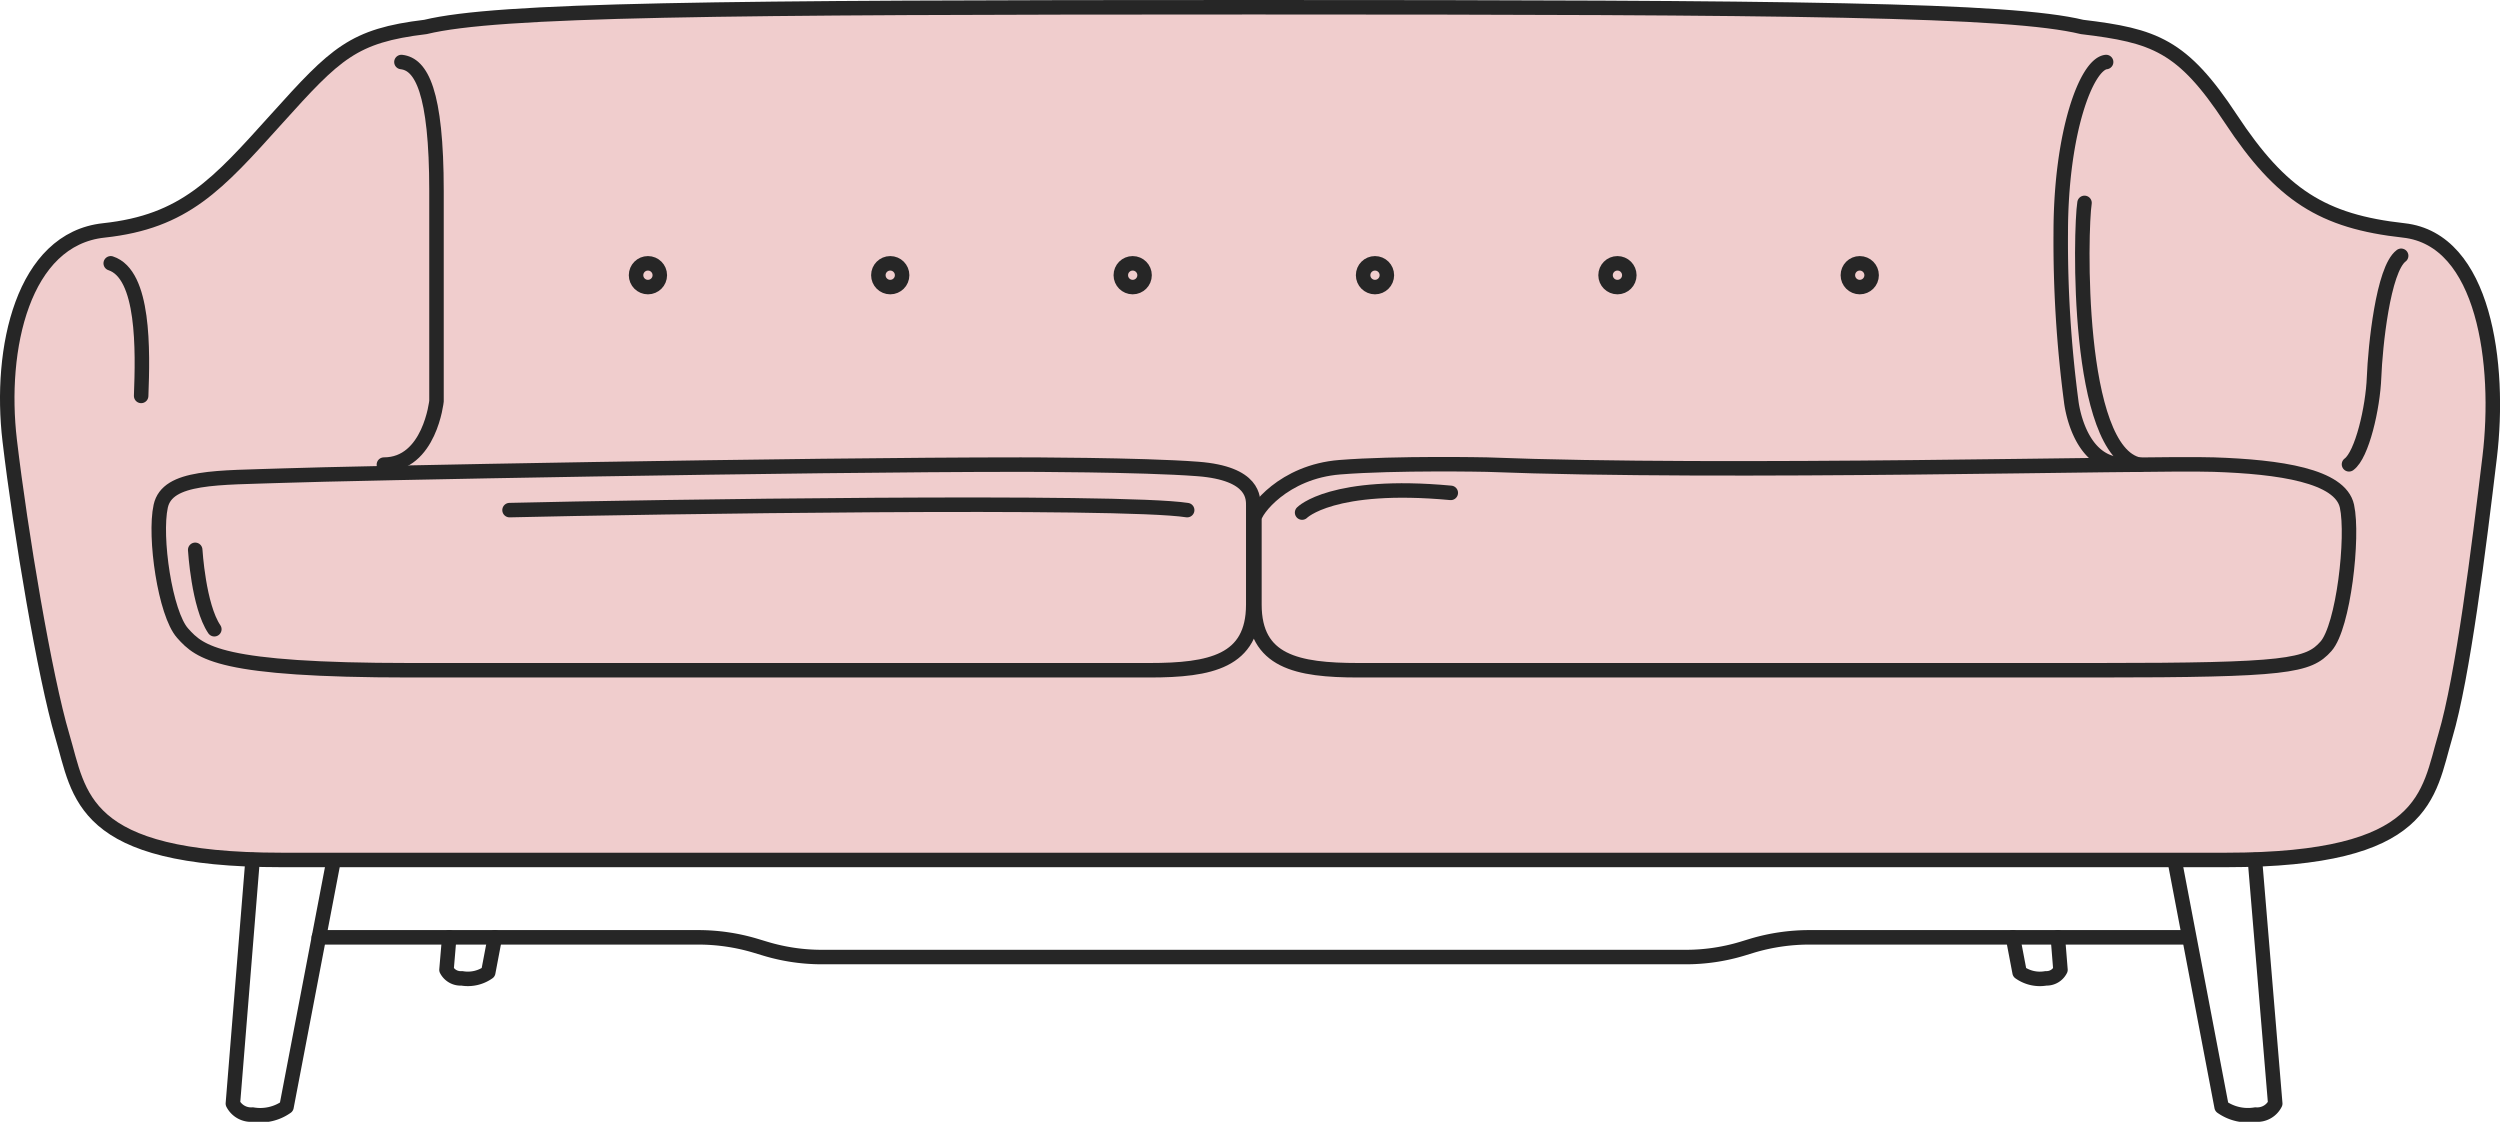 <svg xmlns="http://www.w3.org/2000/svg" viewBox="0 0 172.51 77.41"><defs><style>.cls-1{opacity:0.25;}.cls-2{fill:#c43939;}.cls-3{fill:none;stroke:#262626;stroke-linecap:round;stroke-linejoin:round;}</style></defs><title>divan_cl</title><g id="Layer_2" data-name="Layer 2"><g id="Layer_1-2" data-name="Layer 1"><g style="opacity:0.25;"><path style="fill:#c43939;" d="M128.33,19.51a.52.52,0,1,1,.52-.52A.52.52,0,0,1,128.33,19.51Z"/></g><g style="opacity:0.25;"><circle style="fill:#c43939;" cx="111.6" cy="18.99" r="0.52"/></g><g style="opacity:0.25;"><path style="fill:#c43939;" d="M93.69,46c-4.35,0-6.87-.69-6.87-4.23V35.81c.12-.55,2-3,5.62-3.27,2.21-.17,5.2-.2,7.31-.2,1.59,0,2.75,0,2.84,0,4.41.17,10,.26,17.11.26,7.85,0,16-.11,21.87-.18H142c3.79,0,7-.09,9-.09l1.77,0c5.65.19,8.55,1,8.89,2.63.47,2.18-.27,8.18-1.37,9.41S157.68,46,144.73,46ZM90.22,35.46c.5-.34,2.29-1.31,6.57-1.31,1,0,2,.05,3.1.14l0-.59c-1.11-.1-2.16-.15-3.14-.15-4.65,0-6.51,1.1-7,1.48Z"/></g><g style="opacity:0.25;"><path style="fill:#c43939;" d="M19.4,59C6.85,59,5.88,55.47,4.86,51.69c-.1-.38-.19-.69-.28-1C3.41,46.73,1.74,36.8,1,30.36c-.45-3.8-.08-8.93,2.31-11.94A5.69,5.69,0,0,1,7.2,16.2c5.65-.61,8-3.27,12-7.67l.11-.13c4.1-4.56,5.26-5.66,10.14-6.25C34.48.93,50.7.8,86.52.8s52,.13,57.14,1.36c4.87.59,6.73,1.2,10,6.21,3.51,5.31,6.46,7.22,12.15,7.83a5,5,0,0,1,3.4,1.94c2.47,3.11,2.76,9.13,2.26,13.34-.62,5.25-1.78,15-3.05,19.22l-.27,1c-1,3.78-2,7.35-14.54,7.35ZM86.7,44c1.14,2.32,4.21,2.51,7,2.51h51c13.28,0,14.69-.28,16-1.75s2-7.8,1.51-9.93c-.42-1.95-3.33-2.9-9.46-3.11l-1.78,0-3.27,0h-.25v-.07c-3.68-1.19-3.76-14.48-3.38-17.47l-.59-.1c-.18,1.87-.61,13.53,2.49,17.21l.42.5-.63-.18c-2.22-.65-2.58-4-2.59-4a87.63,87.63,0,0,1-.71-11.57c0-6.77,1.66-10.84,2.67-11.42L145.1,4c-1.75.56-3.2,5.92-3.2,12a85,85,0,0,0,.72,11.64,6.38,6.38,0,0,0,1.68,3.76l.36.34-3.1,0c-6.37.08-14.19.18-21.9.18-7.08,0-12.66-.09-17-.26-.31,0-1.39,0-2.85,0-2.13,0-5.13,0-7.37.2a8.17,8.17,0,0,0-5.3,2.4l-.26.27-.08-.36c-.3-1.29-1.62-2-4-2.19-3.92-.3-12.19-.3-12.27-.3-11.74,0-32.08.35-42.25.55l-.1-.37c1.59-.91,2.21-3.12,2.33-4.28V13.18c0-6-.75-8.79-2.49-9.17l-.07.6c1.32.39,2,3.2,2,8.57V27.63c0,.06-.42,3.94-3.13,4.12v.6H26.5c-3.41.07-5.92.13-7,.17l-1.38,0c-4,.1-6.91.18-7.36,2.31s.33,7.61,1.58,9c1.43,1.61,3.31,2.66,15.93,2.66h51c2.78,0,5.84-.19,7-2.51l.18-.37Zm75.71-11.87c1-1,1.64-4.12,1.71-6.12.09-2.34.64-6.92,1.6-8l-.36-.48c-1.28,1.31-1.76,6.52-1.84,8.49s-.74,4.83-1.46,5.65ZM10,27.14c.15-4.27,0-8.28-2.12-9.19l-.19.58c1.95.93,1.81,6,1.72,8.58Zm118.29-9.27A1.12,1.12,0,1,0,129.45,19,1.12,1.12,0,0,0,128.33,17.87Zm-16.73,0A1.12,1.12,0,1,0,112.73,19,1.12,1.12,0,0,0,111.6,17.87Zm-16.72,0A1.12,1.12,0,1,0,96,19,1.12,1.12,0,0,0,94.88,17.87Zm-16.72,0A1.12,1.12,0,1,0,79.28,19,1.13,1.13,0,0,0,78.16,17.87Zm-16.73,0A1.12,1.12,0,1,0,62.55,19,1.12,1.12,0,0,0,61.43,17.87Zm-16.72,0A1.12,1.12,0,1,0,45.83,19,1.12,1.12,0,0,0,44.71,17.87Z"/></g><g style="opacity:0.25;"><circle style="fill:#c43939;" cx="61.43" cy="18.99" r="0.52"/></g><g style="opacity:0.25;"><circle style="fill:#c43939;" cx="78.16" cy="18.99" r="0.52"/></g><g style="opacity:0.25;"><circle style="fill:#c43939;" cx="94.88" cy="18.99" r="0.52"/></g><g style="opacity:0.25;"><circle style="fill:#c43939;" cx="44.71" cy="18.99" r="0.52"/></g><g style="opacity:0.25;"><path style="fill:#c43939;" d="M28.31,46C15,46,13.9,44.7,12.83,43.49s-1.89-6.44-1.45-8.5c.36-1.66,3.2-1.74,6.79-1.84l1.39,0c4.44-.14,35.33-.75,50.88-.75.08,0,8.33,0,12.22.3,3.57.28,3.56,1.72,3.56,2.27v6.79c0,3.54-2.52,4.23-6.87,4.23Zm-15.12-7.8a14.7,14.7,0,0,0,1.25,5.27l.49-.34a14.75,14.75,0,0,1-1.15-5ZM35.37,35.5c6.48-.16,20.3-.37,31.27-.37,8.21,0,13.26.11,15,.34l.09-.59c-1.81-.23-6.84-.35-15-.35-11.87,0-26.38.25-31.45.37Z"/></g><path style="fill:none;stroke:#262626;stroke-linecap:round;stroke-linejoin:round;" d="M27.7,4.28c1.36.15,2.42,2,2.42,8.9v14.5s-.46,4.38-3.63,4.38"/><path style="fill:none;stroke:#262626;stroke-linecap:round;stroke-linejoin:round;" d="M17.43,59.34,16.07,76.15a1.41,1.41,0,0,0,1.36.76,3.13,3.13,0,0,0,2.34-.53l3.25-17"/><path style="fill:none;stroke:#262626;stroke-linecap:round;stroke-linejoin:round;" d="M31,64.68l-.19,2.24a1.1,1.1,0,0,0,1.06.59,2.43,2.43,0,0,0,1.82-.41l.46-2.42"/><path style="fill:none;stroke:#262626;stroke-linecap:round;stroke-linejoin:round;" d="M70.44,32.06c-15.26,0-46.36.6-50.89.76s-8,0-8.46,2.11.3,7.4,1.51,8.76,2.57,2.56,15.71,2.56h51c4.22,0,7.17-.6,7.17-4.53V34.93c0-.53.11-2.27-3.83-2.57S70.44,32.06,70.44,32.06Z"/><path style="fill:none;stroke:#262626;stroke-linecap:round;stroke-linejoin:round;" d="M86.52,59.34h67.12c13.89,0,13.89-4.48,15.1-8.56s2.3-12.92,3.06-19.26-.34-15-5.93-15.62-8.44-2.41-11.93-7.7c-3.35-5.09-5.28-5.74-10.27-6.34C138.69.65,123.89.5,86.52.5S34.35.65,29.36,1.86c-5,.6-6.19,1.81-10.27,6.34s-6.34,7.1-11.93,7.7S-.08,24.06.67,30.4,3.09,46.71,4.3,50.78s1.2,8.56,15.1,8.56Z"/><path style="fill:none;stroke:#262626;stroke-linecap:round;stroke-linejoin:round;" d="M145.33,4.28c-1.35.15-3.13,4.84-3.13,11.78a84.25,84.25,0,0,0,.72,11.62s.45,4.38,3.62,4.38"/><path style="fill:none;stroke:#262626;stroke-linecap:round;stroke-linejoin:round;" d="M155.6,59.34,157,76.15a1.39,1.39,0,0,1-1.36.76,3.14,3.14,0,0,1-2.34-.53l-3.24-17"/><path style="fill:none;stroke:#262626;stroke-linecap:round;stroke-linejoin:round;" d="M142,64.68l.18,2.24a1.07,1.07,0,0,1-1,.59,2.41,2.41,0,0,1-1.82-.41l-.46-2.42"/><path style="fill:none;stroke:#262626;stroke-linecap:round;stroke-linejoin:round;" d="M151,64.68H124.82a13.82,13.82,0,0,0-3.89.57l-.72.22a13.47,13.47,0,0,1-3.89.57H56.72a13.47,13.47,0,0,1-3.89-.57l-.73-.22a13.8,13.8,0,0,0-3.88-.57H22"/><circle style="fill:none;stroke:#262626;stroke-linecap:round;stroke-linejoin:round;" cx="128.33" cy="18.99" r="0.82"/><circle style="fill:none;stroke:#262626;stroke-linecap:round;stroke-linejoin:round;" cx="111.61" cy="18.99" r="0.82"/><circle style="fill:none;stroke:#262626;stroke-linecap:round;stroke-linejoin:round;" cx="94.88" cy="18.99" r="0.82"/><circle style="fill:none;stroke:#262626;stroke-linecap:round;stroke-linejoin:round;" cx="78.16" cy="18.99" r="0.82"/><circle style="fill:none;stroke:#262626;stroke-linecap:round;stroke-linejoin:round;" cx="61.43" cy="18.99" r="0.82"/><circle style="fill:none;stroke:#262626;stroke-linecap:round;stroke-linejoin:round;" cx="44.71" cy="18.99" r="0.82"/><path style="fill:none;stroke:#262626;stroke-linecap:round;stroke-linejoin:round;" d="M102.6,32.06c16.48.65,45.64-.15,50.17,0s8.72.76,9.18,2.87-.24,8.31-1.45,9.67-2.63,1.65-15.77,1.65h-51c-4.23,0-7.17-.6-7.17-4.53V35.78c0-.53,2-3.23,5.89-3.54S102.6,32.06,102.6,32.06Z"/><path style="fill:none;stroke:#262626;stroke-linecap:round;stroke-linejoin:round;" d="M7.64,18.17c2.33.76,2.22,6,2.1,9.15"/><path style="fill:none;stroke:#262626;stroke-linecap:round;stroke-linejoin:round;" d="M35.16,35.2c9.59-.23,42.21-.71,46.76,0"/><path style="fill:none;stroke:#262626;stroke-linecap:round;stroke-linejoin:round;" d="M143.84,14c-.29,1.81-.64,17.18,3.79,18.07"/><path style="fill:none;stroke:#262626;stroke-linecap:round;stroke-linejoin:round;" d="M165.69,17.65c-1.25.93-1.79,6.29-1.87,8.39s-.83,5.35-1.73,6"/><path style="fill:none;stroke:#262626;stroke-linecap:round;stroke-linejoin:round;" d="M89.85,35.37s2.07-2.12,10.26-1.36"/><path style="fill:none;stroke:#262626;stroke-linecap:round;stroke-linejoin:round;" d="M13.47,37.94s.23,3.88,1.32,5.48"/></g></g></svg>